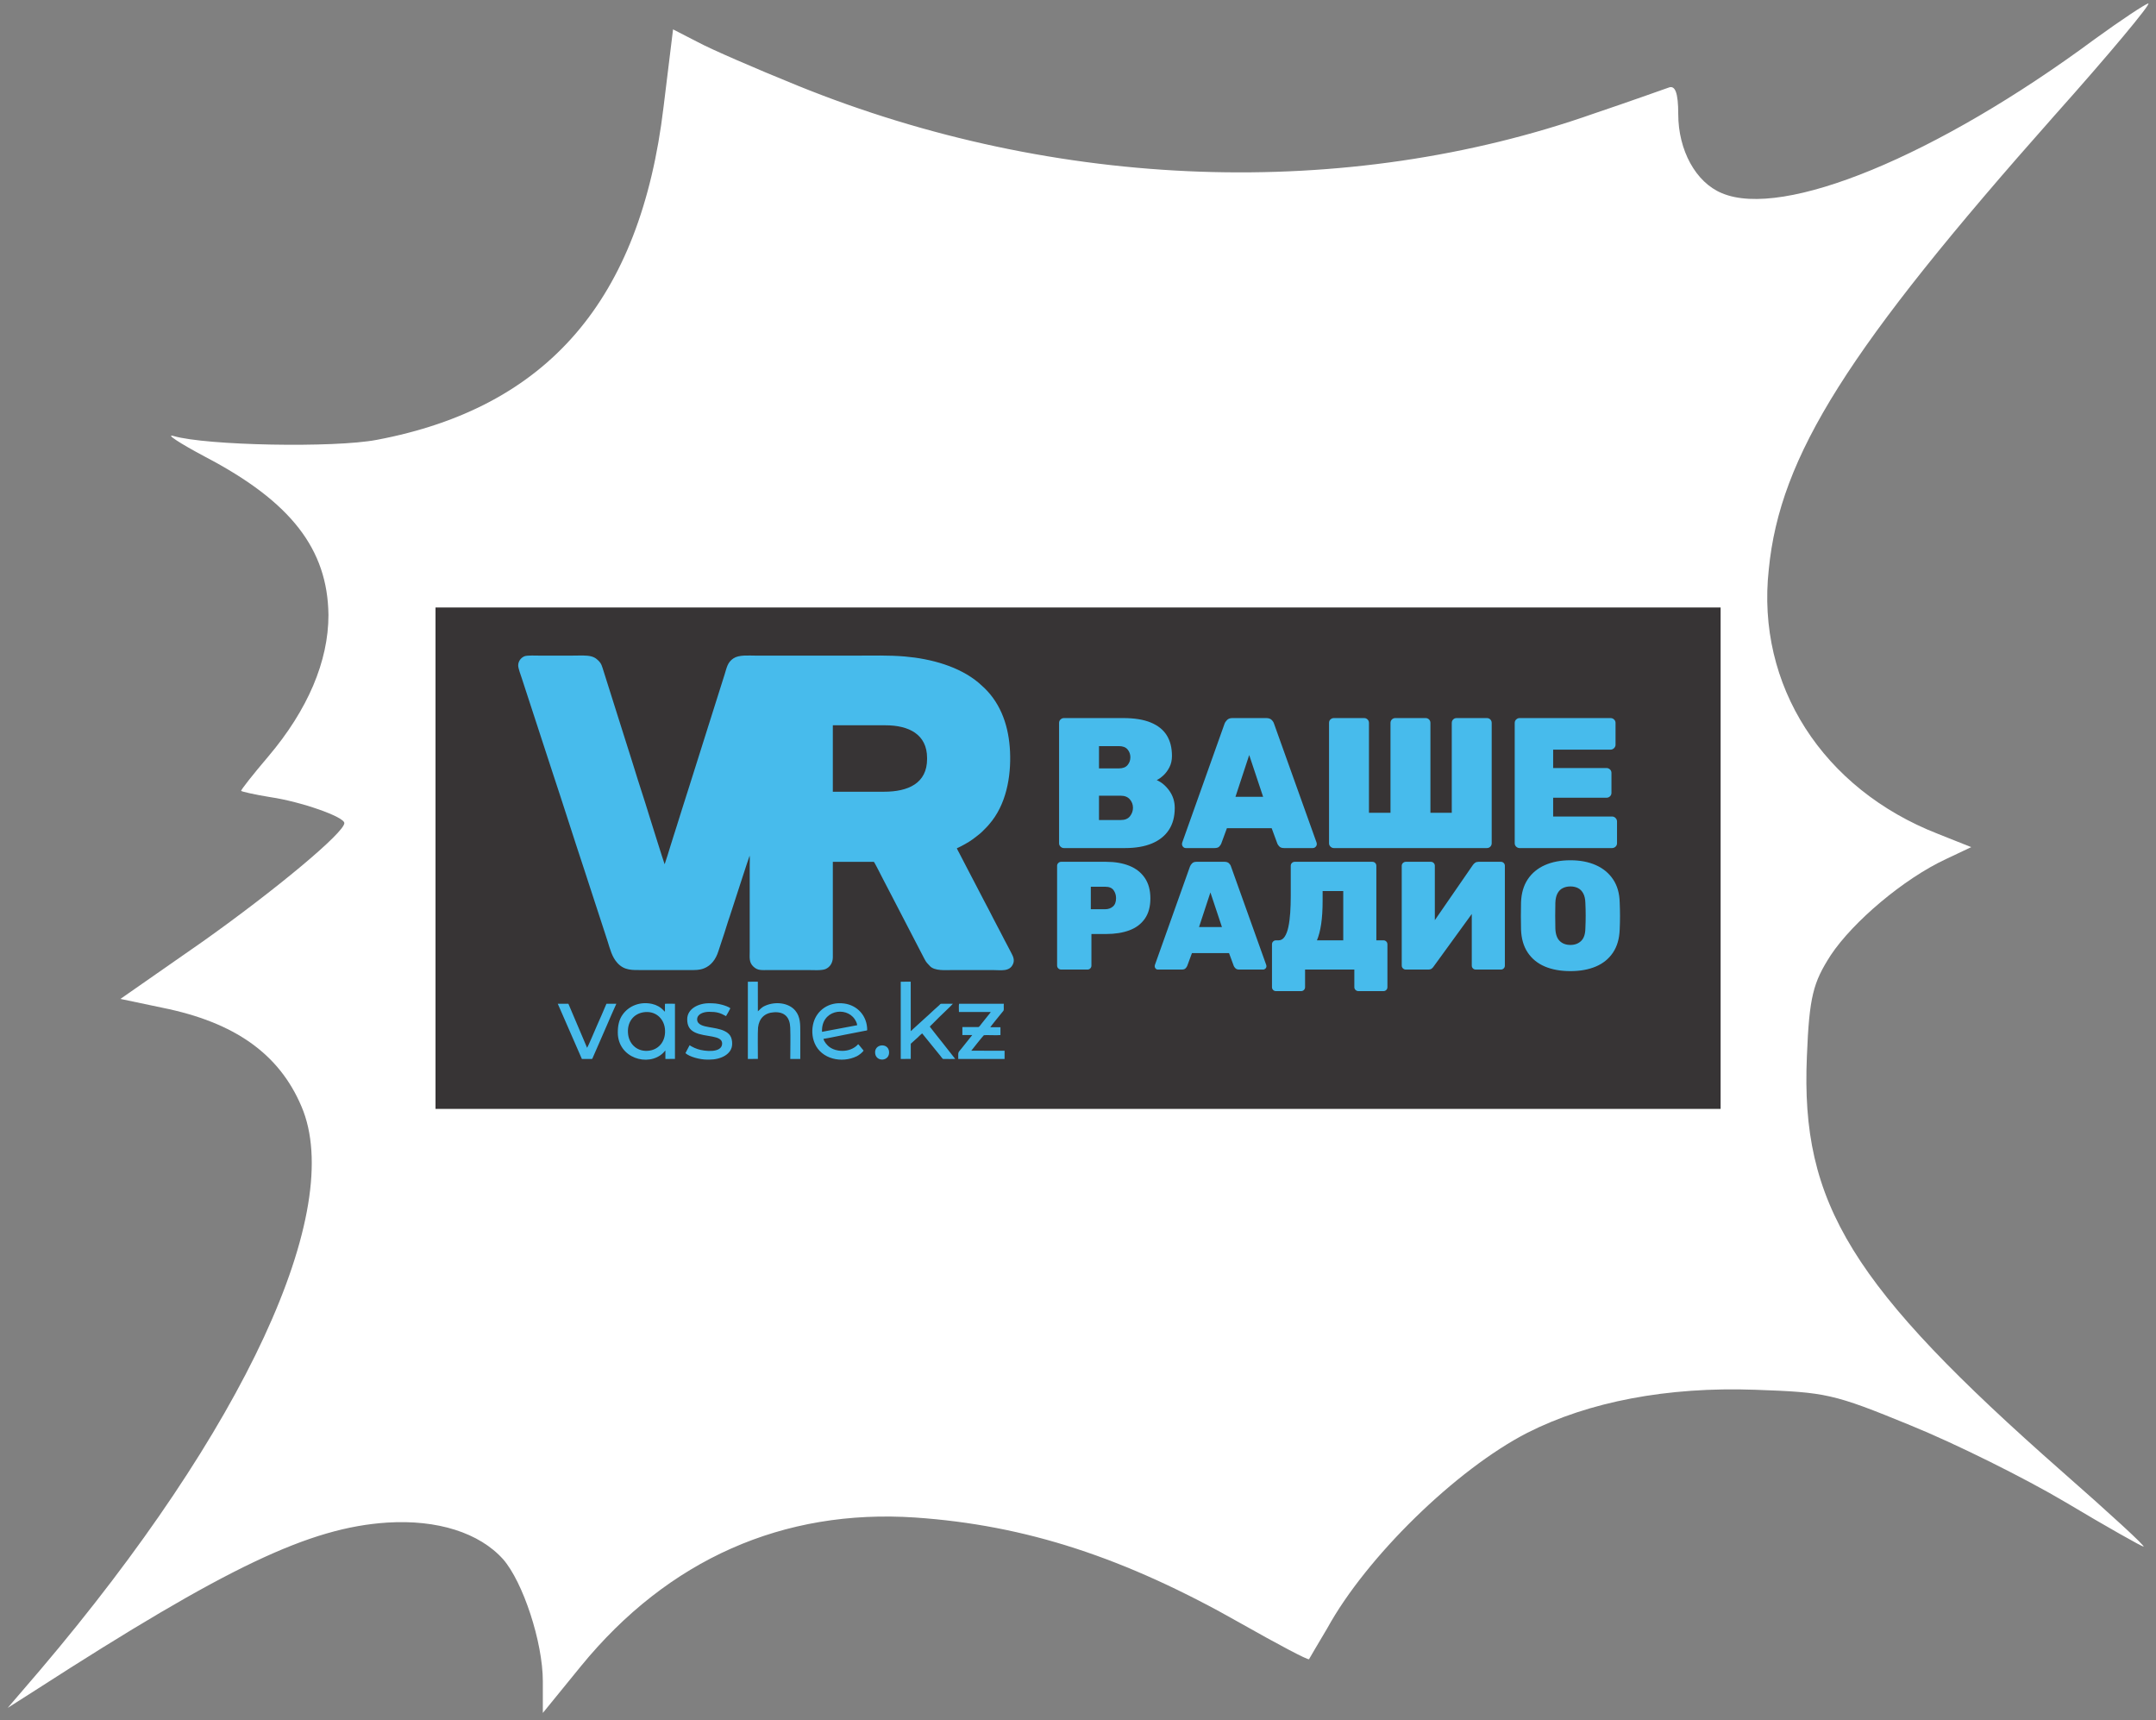 <?xml version="1.0" encoding="UTF-8"?> <svg xmlns="http://www.w3.org/2000/svg" width="267" height="213" viewBox="0 0 267 213" fill="none"><rect x="0" y="0" width="267" height="213" fill="#808080" stroke="none"/><path d="M259.458 4.812C239.792 19.376 220.815 27.129 213.243 23.918C209.998 22.587 207.835 18.593 207.835 14.13C207.835 11.468 207.442 10.528 206.655 10.841C205.967 11.076 201.837 12.564 197.412 14.052C166.734 24.858 130.844 23.605 98.788 10.606C93.577 8.492 87.972 6.064 86.399 5.203L83.351 3.637L82.171 13.269C79.319 37.152 67.815 50.464 46.674 54.457C41.364 55.475 25.533 55.162 21.502 53.987C20.42 53.674 22.19 54.849 25.435 56.572C36.055 62.131 40.578 68.004 40.676 76.148C40.676 81.864 38.12 87.894 33.203 93.688C31.335 95.881 29.86 97.76 29.86 97.917C29.86 97.995 31.532 98.386 33.498 98.7C37.234 99.248 42.643 101.127 42.643 101.91C42.643 103.085 34.186 110.132 25.14 116.553L14.914 123.679L20.125 124.775C29.073 126.576 34.58 130.492 37.333 136.991C42.839 149.833 30.253 177.005 4.983 206.761L0.951 211.46L4.393 209.267C28.09 193.997 38.316 189.142 47.952 188.516C54.147 188.125 59.359 189.769 62.308 193.058C64.767 195.877 67.225 203.316 67.225 208.171V212.086L71.945 206.291C82.761 193.058 97.019 186.793 113.341 187.89C127.009 188.829 139.3 192.823 153.754 201.045C158.179 203.551 162.014 205.587 162.112 205.43C162.211 205.273 163.194 203.551 164.374 201.593C169.192 192.823 180.303 181.938 189.153 177.397C196.724 173.56 206.459 171.68 217.373 172.072C226.124 172.385 227.009 172.542 236.547 176.457C242.152 178.728 250.805 183.035 255.82 186.01C260.933 189.064 265.259 191.492 265.456 191.492C265.751 191.492 261.228 187.341 255.426 182.252C229.271 159.23 222.978 149.05 223.765 130.805C224.06 123.366 224.551 121.643 226.714 118.276C229.468 114.126 235.761 108.801 240.972 106.374L244.119 104.886L239.989 103.241C225.731 97.682 217.471 84.84 219.045 70.51C220.421 56.415 228.878 43.103 254.443 14.287C261.228 6.691 266.439 0.427 266.046 0.427C265.653 0.505 262.703 2.462 259.458 4.812Z" fill="white"></path><path fill-rule="evenodd" clip-rule="evenodd" d="M213.082 75.215V137.297H53.935V75.215H213.082Z" fill="#373435"></path><path d="M131.754 105.003C131.6 105.003 131.463 104.945 131.34 104.83C131.217 104.715 131.156 104.574 131.156 104.405V89.505C131.156 89.336 131.217 89.194 131.34 89.079C131.463 88.965 131.6 88.907 131.754 88.907H139.089C140.484 88.907 141.626 89.091 142.515 89.459C143.404 89.827 144.063 90.356 144.492 91.045C144.922 91.735 145.136 92.586 145.136 93.598C145.136 94.119 145.033 94.583 144.826 94.989C144.619 95.395 144.37 95.732 144.079 96.001C143.787 96.269 143.511 96.464 143.251 96.587C143.849 96.847 144.37 97.288 144.814 97.909C145.259 98.53 145.481 99.239 145.481 100.036C145.481 101.109 145.24 102.014 144.757 102.749C144.274 103.485 143.577 104.045 142.664 104.428C141.752 104.811 140.637 105.003 139.319 105.003H131.754ZM136.1 101.531H138.79C139.311 101.531 139.694 101.374 139.94 101.059C140.185 100.745 140.308 100.396 140.308 100.013C140.308 99.615 140.177 99.266 139.917 98.967C139.656 98.668 139.28 98.519 138.79 98.519H136.1V101.531ZM136.1 95.138H138.56C139.051 95.138 139.411 95 139.641 94.724C139.871 94.448 139.986 94.127 139.986 93.759C139.986 93.391 139.871 93.069 139.641 92.793C139.411 92.517 139.051 92.379 138.56 92.379H136.1V95.138ZM146.861 105.003C146.723 105.003 146.608 104.953 146.516 104.853C146.424 104.754 146.378 104.635 146.378 104.497C146.378 104.436 146.386 104.382 146.401 104.336L151.644 89.62C151.705 89.451 151.812 89.29 151.965 89.137C152.119 88.984 152.333 88.907 152.609 88.907H156.817C157.108 88.907 157.331 88.984 157.484 89.137C157.637 89.29 157.737 89.451 157.783 89.62L163.049 104.336C163.064 104.382 163.072 104.436 163.072 104.497C163.072 104.635 163.022 104.754 162.922 104.853C162.823 104.953 162.704 105.003 162.566 105.003H159.025C158.764 105.003 158.572 104.941 158.45 104.819C158.327 104.696 158.243 104.581 158.197 104.474L157.484 102.542H151.942L151.23 104.474C151.184 104.581 151.103 104.696 150.988 104.819C150.873 104.941 150.678 105.003 150.402 105.003H146.861ZM153 98.656H156.426L154.702 93.483L153 98.656ZM165.187 105.003C165.034 105.003 164.896 104.945 164.773 104.83C164.651 104.715 164.589 104.574 164.589 104.405V89.505C164.589 89.321 164.651 89.175 164.773 89.068C164.896 88.961 165.034 88.907 165.187 88.907H168.935C169.104 88.907 169.245 88.965 169.36 89.079C169.475 89.194 169.533 89.336 169.533 89.505V100.634H172.2V89.505C172.2 89.336 172.258 89.194 172.373 89.079C172.488 88.965 172.629 88.907 172.798 88.907H176.546C176.715 88.907 176.857 88.965 176.972 89.079C177.086 89.194 177.144 89.336 177.144 89.505V100.634H179.788V89.505C179.788 89.336 179.846 89.194 179.961 89.079C180.076 88.965 180.217 88.907 180.386 88.907H184.134C184.303 88.907 184.445 88.965 184.56 89.079C184.674 89.194 184.732 89.336 184.732 89.505V104.405C184.732 104.574 184.674 104.715 184.56 104.83C184.445 104.945 184.303 105.003 184.134 105.003H165.187ZM188.181 105.003C188.028 105.003 187.89 104.945 187.767 104.83C187.645 104.715 187.583 104.574 187.583 104.405V89.505C187.583 89.336 187.645 89.194 187.767 89.079C187.89 88.965 188.028 88.907 188.181 88.907H199.448C199.617 88.907 199.762 88.965 199.885 89.079C200.008 89.194 200.069 89.336 200.069 89.505V92.218C200.069 92.371 200.008 92.509 199.885 92.632C199.762 92.755 199.617 92.816 199.448 92.816H192.343V95.092H198.942C199.111 95.092 199.256 95.15 199.379 95.265C199.502 95.38 199.563 95.522 199.563 95.69V98.174C199.563 98.342 199.502 98.484 199.379 98.599C199.256 98.714 199.111 98.771 198.942 98.771H192.343V101.094H199.632C199.801 101.094 199.946 101.155 200.069 101.278C200.192 101.4 200.253 101.546 200.253 101.715V104.405C200.253 104.574 200.192 104.715 200.069 104.83C199.946 104.945 199.801 105.003 199.632 105.003H188.181ZM131.408 120.046C131.281 120.046 131.166 119.999 131.065 119.903C130.963 119.808 130.912 119.691 130.912 119.551V107.199C130.912 107.059 130.963 106.941 131.065 106.846C131.166 106.751 131.281 106.703 131.408 106.703H136.974C138.079 106.703 139.042 106.868 139.862 107.199C140.681 107.529 141.32 108.031 141.778 108.705C142.235 109.378 142.464 110.223 142.464 111.24C142.464 112.256 142.235 113.092 141.778 113.746C141.32 114.401 140.681 114.881 139.862 115.186C139.042 115.491 138.079 115.643 136.974 115.643H135.163V119.551C135.163 119.691 135.115 119.808 135.02 119.903C134.925 119.999 134.807 120.046 134.667 120.046H131.408ZM135.087 112.574H136.879C137.247 112.574 137.562 112.463 137.822 112.241C138.083 112.018 138.213 111.672 138.213 111.202C138.213 110.833 138.111 110.506 137.908 110.22C137.705 109.934 137.362 109.791 136.879 109.791H135.087V112.574ZM143.398 120.046C143.283 120.046 143.188 120.005 143.112 119.923C143.036 119.84 142.997 119.741 142.997 119.627C142.997 119.576 143.004 119.532 143.017 119.494L147.363 107.294C147.414 107.154 147.503 107.021 147.63 106.894C147.757 106.767 147.935 106.703 148.163 106.703H151.652C151.893 106.703 152.077 106.767 152.204 106.894C152.332 107.021 152.414 107.154 152.452 107.294L156.818 119.494C156.83 119.532 156.837 119.576 156.837 119.627C156.837 119.741 156.795 119.84 156.713 119.923C156.63 120.005 156.532 120.046 156.417 120.046H153.482C153.266 120.046 153.107 119.996 153.005 119.894C152.903 119.792 152.834 119.697 152.795 119.608L152.204 118.007H147.611L147.02 119.608C146.981 119.697 146.915 119.792 146.819 119.894C146.724 119.996 146.562 120.046 146.333 120.046H143.398ZM148.487 114.785H151.328L149.898 110.496L148.487 114.785ZM158.018 122.715C157.879 122.715 157.761 122.667 157.666 122.572C157.57 122.477 157.523 122.359 157.523 122.22V116.92C157.523 116.78 157.57 116.663 157.666 116.568C157.761 116.472 157.879 116.425 158.018 116.425H158.343C158.647 116.425 158.898 116.275 159.095 115.977C159.292 115.678 159.445 115.275 159.553 114.766C159.661 114.258 159.737 113.673 159.782 113.013C159.826 112.352 159.848 111.665 159.848 110.954V107.199C159.848 107.059 159.896 106.941 159.991 106.846C160.087 106.751 160.204 106.703 160.344 106.703H169.951C170.091 106.703 170.209 106.751 170.304 106.846C170.399 106.941 170.447 107.059 170.447 107.199V116.425H171.324C171.464 116.425 171.581 116.472 171.676 116.568C171.772 116.663 171.819 116.78 171.819 116.92V122.22C171.819 122.359 171.772 122.477 171.676 122.572C171.581 122.667 171.464 122.715 171.324 122.715H168.236C168.096 122.715 167.975 122.667 167.874 122.572C167.772 122.477 167.721 122.359 167.721 122.22V120.046H161.621V122.22C161.621 122.359 161.573 122.477 161.478 122.572C161.383 122.667 161.265 122.715 161.126 122.715H158.018ZM163.089 116.425H166.349V110.325H163.794V111.488C163.794 112.631 163.734 113.607 163.613 114.414C163.492 115.221 163.318 115.891 163.089 116.425ZM174.088 120.046C173.961 120.046 173.846 119.999 173.745 119.903C173.643 119.808 173.592 119.691 173.592 119.551V107.199C173.592 107.059 173.643 106.941 173.745 106.846C173.846 106.751 173.967 106.703 174.107 106.703H177.195C177.335 106.703 177.452 106.751 177.547 106.846C177.643 106.941 177.69 107.059 177.69 107.199V113.928L182.399 107.103C182.475 106.989 182.57 106.894 182.685 106.817C182.799 106.741 182.939 106.703 183.104 106.703H185.868C186.008 106.703 186.125 106.751 186.221 106.846C186.316 106.941 186.364 107.059 186.364 107.199V119.551C186.364 119.691 186.316 119.808 186.221 119.903C186.125 119.999 186.008 120.046 185.868 120.046H182.761C182.621 120.046 182.504 119.999 182.408 119.903C182.313 119.808 182.265 119.691 182.265 119.551V113.165L177.557 119.646C177.493 119.748 177.411 119.84 177.309 119.923C177.208 120.005 177.055 120.046 176.852 120.046H174.088ZM194.484 120.237C193.264 120.237 192.206 120.046 191.31 119.665C190.414 119.284 189.709 118.709 189.194 117.94C188.68 117.171 188.403 116.215 188.365 115.071C188.352 114.537 188.346 113.988 188.346 113.422C188.346 112.857 188.352 112.295 188.365 111.735C188.403 110.604 188.68 109.651 189.194 108.876C189.709 108.101 190.418 107.513 191.32 107.113C192.222 106.713 193.277 106.512 194.484 106.512C195.679 106.512 196.727 106.713 197.629 107.113C198.532 107.513 199.243 108.101 199.764 108.876C200.285 109.651 200.559 110.604 200.584 111.735C200.609 112.295 200.622 112.857 200.622 113.422C200.622 113.988 200.609 114.537 200.584 115.071C200.546 116.215 200.269 117.171 199.755 117.94C199.24 118.709 198.535 119.284 197.639 119.665C196.743 120.046 195.691 120.237 194.484 120.237ZM194.484 116.997C195.018 116.997 195.456 116.835 195.799 116.51C196.143 116.186 196.321 115.669 196.333 114.957C196.359 114.41 196.371 113.88 196.371 113.365C196.371 112.851 196.359 112.326 196.333 111.793C196.321 111.322 196.235 110.935 196.076 110.63C195.917 110.325 195.701 110.102 195.428 109.963C195.155 109.823 194.84 109.753 194.484 109.753C194.128 109.753 193.811 109.823 193.531 109.963C193.251 110.102 193.032 110.325 192.873 110.63C192.715 110.935 192.629 111.322 192.616 111.793C192.603 112.326 192.597 112.851 192.597 113.365C192.597 113.88 192.603 114.41 192.616 114.957C192.642 115.669 192.823 116.186 193.159 116.51C193.496 116.835 193.938 116.997 194.484 116.997Z" fill="#47BBEC"></path><path fill-rule="evenodd" clip-rule="evenodd" d="M103.138 89.8H109.648C112.548 89.8 114.81 90.918 114.81 93.853V93.973C114.81 97.005 112.44 98.026 109.481 98.026H103.138V89.8ZM99.991 120.105C100.602 120.105 101.744 120.19 102.23 119.984C102.807 119.741 103.132 119.184 103.139 118.532C103.146 117.746 103.138 116.957 103.138 116.171C103.138 113.016 103.138 109.86 103.138 106.705H108.217C108.31 106.767 109.229 108.61 109.367 108.87C109.756 109.601 110.118 110.311 110.501 111.049L114.449 118.665C114.744 119.231 114.822 119.238 115.154 119.605C115.736 120.249 117.137 120.105 117.969 120.105H122.929C123.961 120.105 125.032 120.349 125.459 119.345C125.662 118.868 125.476 118.435 125.279 118.064C125.081 117.694 124.891 117.335 124.707 116.967C124.523 116.6 124.313 116.251 124.142 115.888C123.965 115.513 123.761 115.178 123.577 114.808C123.395 114.443 123.202 114.096 123.013 113.726C122.648 113.01 122.269 112.272 121.879 111.546C121.495 110.832 121.14 110.101 120.752 109.382C120.083 108.138 119.434 106.821 118.769 105.57C118.678 105.4 118.557 105.201 118.494 105.029C118.835 104.89 119.2 104.682 119.516 104.508C120.309 104.07 120.681 103.756 121.34 103.232C121.627 103.004 121.884 102.699 122.128 102.471C122.278 102.33 122.37 102.207 122.501 102.057C124.586 99.674 125.227 96.21 125.084 93.067C124.946 90.032 124.02 87.233 121.914 85.189L121.2 84.542C118.794 82.511 115.293 81.561 112.056 81.282C110.093 81.113 108.006 81.174 106 81.174C101.867 81.174 97.734 81.174 93.601 81.174C92.68 81.174 91.526 81.058 90.84 81.508C90.078 82.008 89.996 82.692 89.737 83.504L85.278 97.619C84.784 99.19 84.273 100.756 83.79 102.33C83.548 103.12 83.285 103.892 83.046 104.686C82.904 105.155 82.457 106.619 82.31 107.006C82.234 106.862 80.433 101.097 80.413 101.033C79.809 99.034 79.134 97.059 78.525 95.053C78.219 94.044 77.89 93.058 77.581 92.062C77.274 91.071 76.963 90.075 76.636 89.073C75.99 87.085 75.4 85.099 74.753 83.112C74.542 82.465 74.509 82.193 74.1 81.785C73.772 81.457 73.405 81.246 72.743 81.187C72.2 81.139 71.389 81.174 70.783 81.174H66.849C66.406 81.174 65.314 81.12 64.971 81.247C64.564 81.398 64.164 81.835 64.174 82.41C64.18 82.771 64.49 83.583 64.605 83.936C65.249 85.917 65.906 87.887 66.542 89.868L67.51 92.834C67.84 93.819 68.147 94.798 68.474 95.781C69.784 99.722 71.029 103.688 72.339 107.629L73.793 112.088C73.955 112.571 74.121 113.069 74.275 113.561C74.589 114.559 74.929 115.53 75.242 116.528C75.556 117.527 75.784 118.482 76.456 119.224C77.328 120.186 78.322 120.105 79.51 120.105H85.423C86.093 120.105 86.584 120.129 87.174 119.901C88.061 119.56 88.652 118.772 88.963 117.78C89.275 116.784 89.633 115.81 89.931 114.814C90.076 114.326 90.255 113.811 90.418 113.322C90.596 112.786 92.765 106.065 92.836 105.941C92.873 106.277 92.844 106.78 92.844 107.134V117.792C92.844 118.548 92.735 119.151 93.306 119.685C93.86 120.204 94.345 120.105 95.246 120.105H99.991Z" fill="#47BBEC"></path><path fill-rule="evenodd" clip-rule="evenodd" d="M108.383 130.448C108.533 131.533 110.233 131.414 110.099 130.179C109.978 129.068 108.216 129.229 108.383 130.448ZM72.06 131.114H73.3C73.375 131.077 73.39 130.997 73.424 130.917L74.078 129.423C74.837 127.73 75.564 125.953 76.329 124.277L75.102 124.278C75.008 124.553 74.05 126.703 73.913 127.013C73.824 127.215 72.804 129.626 72.707 129.734L70.388 124.277L69.076 124.28L72.06 131.114ZM90.193 125.322C90.276 125.176 90.381 124.989 90.446 124.845C90.285 124.668 89.715 124.482 89.417 124.402C88.829 124.243 88.408 124.215 87.814 124.215C86.469 124.215 85.105 124.909 85.105 126.202C85.105 127.027 85.41 127.508 86.046 127.821C87.312 128.445 89.448 128.126 89.43 129.21C89.409 130.422 87.223 130.17 86.414 129.898C86.097 129.792 85.908 129.708 85.626 129.551C85.538 129.503 85.472 129.445 85.398 129.416C85.251 129.738 85.031 130.076 84.886 130.394C85.398 130.853 86.674 131.194 87.568 131.194H87.864C89.226 131.194 90.672 130.553 90.672 129.238C90.672 128.39 90.357 127.957 89.703 127.645C89.139 127.377 88.434 127.286 87.785 127.169C87.158 127.055 86.326 126.892 86.335 126.202C86.345 125.545 87.125 125.277 87.814 125.277C88.739 125.277 89.168 125.39 89.912 125.809L90.193 125.322ZM122.638 127.183C122.673 127.095 124.023 125.443 124.149 125.289C124.276 125.133 124.312 125.148 124.309 124.869C124.309 124.771 124.291 124.338 124.322 124.277H118.774C118.719 124.465 118.755 125.059 118.755 125.295H122.695C122.653 125.394 122.402 125.689 122.323 125.784L121.556 126.744C121.406 126.928 121.28 127.165 121.137 127.165H119.181V128.152H120.406L119.086 129.803C118.574 130.416 118.684 130.216 118.669 131.114H124.408V130.096L120.284 130.091C120.402 129.932 121.787 128.196 121.846 128.174C121.972 128.127 123.503 128.212 123.896 128.155V127.184L122.638 127.183ZM101.801 127.754C101.675 125.076 104.75 124.553 105.847 126.189C105.966 126.366 106.141 126.682 106.154 126.935L101.801 127.754ZM101.978 128.624C102.521 128.554 104.058 128.221 104.716 128.094C105.167 128.007 105.625 127.918 106.078 127.829L107.09 127.631C107.213 127.607 107.374 127.604 107.395 127.535C107.39 125.748 106.158 124.459 104.529 124.245C102.599 123.992 101.186 125.126 100.761 126.561C100.505 127.426 100.549 128.374 100.889 129.172C101.724 131.14 104.25 131.684 106.111 130.775C106.381 130.643 106.842 130.279 106.95 130.078L106.613 129.669C106.512 129.554 106.393 129.39 106.285 129.286C106.157 129.374 106.145 129.464 105.826 129.676C105.24 130.064 104.53 130.18 103.815 130.071C103.353 130 102.935 129.816 102.652 129.581C102.442 129.405 102.064 129.014 101.978 128.624ZM93.856 131.108C93.856 130.393 93.822 127.724 93.876 127.233C94 126.099 94.684 125.399 95.861 125.332C97.188 125.256 97.82 125.975 97.864 127.239C97.908 128.5 97.867 129.839 97.867 131.114L99.107 131.114C99.107 130.012 99.107 128.909 99.107 127.807C99.107 126.859 99.135 125.904 98.49 125.128C97.675 124.149 96.043 123.966 94.787 124.512C94.244 124.747 94.151 124.978 93.856 125.215L93.851 121.544L92.616 121.552L92.615 131.115L93.856 131.108ZM115.147 127.112C115.239 126.985 115.649 126.629 115.854 126.398C116.153 126.062 117.915 124.427 118.006 124.278L116.596 124.277C116.433 124.277 116.411 124.373 116.312 124.462L115.609 125.093C115.518 125.172 115.461 125.24 115.366 125.318C115.279 125.391 115.222 125.463 115.137 125.533C115.04 125.615 115.004 125.649 114.906 125.746C114.826 125.826 114.754 125.866 114.671 125.956L113.262 127.238C113.161 127.343 113.127 127.366 113.029 127.45C112.931 127.534 112.903 127.6 112.788 127.66L112.784 121.544L111.548 121.552L111.548 131.114L112.788 131.108L112.79 129.229L113.684 128.425C113.747 128.368 113.78 128.319 113.843 128.264C113.906 128.209 114.152 127.974 114.201 127.949L116.15 130.35C116.26 130.482 116.356 130.599 116.471 130.745C116.565 130.864 116.723 131.114 116.818 131.114C117.103 131.114 118.079 131.131 118.29 131.105C117.77 130.444 117.252 129.789 116.723 129.111C116.245 128.5 115.605 127.725 115.147 127.112ZM79.7 125.332C81.147 125.109 82.189 126.072 82.34 127.336C82.513 128.793 81.689 129.897 80.435 130.081C78.98 130.295 77.945 129.334 77.788 128.079C77.603 126.593 78.431 125.528 79.7 125.332ZM76.509 127.831C76.509 131.011 80.277 132.128 82.103 130.389C82.21 130.287 82.296 130.173 82.4 130.061L82.403 131.114L83.587 131.108L83.588 124.281C83.363 124.27 82.521 124.26 82.347 124.289L82.345 125.267L82.175 125.103C81.802 124.698 81.298 124.415 80.738 124.294C79.332 123.991 77.924 124.479 77.11 125.618C76.662 126.246 76.509 126.979 76.509 127.831Z" fill="#47BBEC"></path></svg> 
